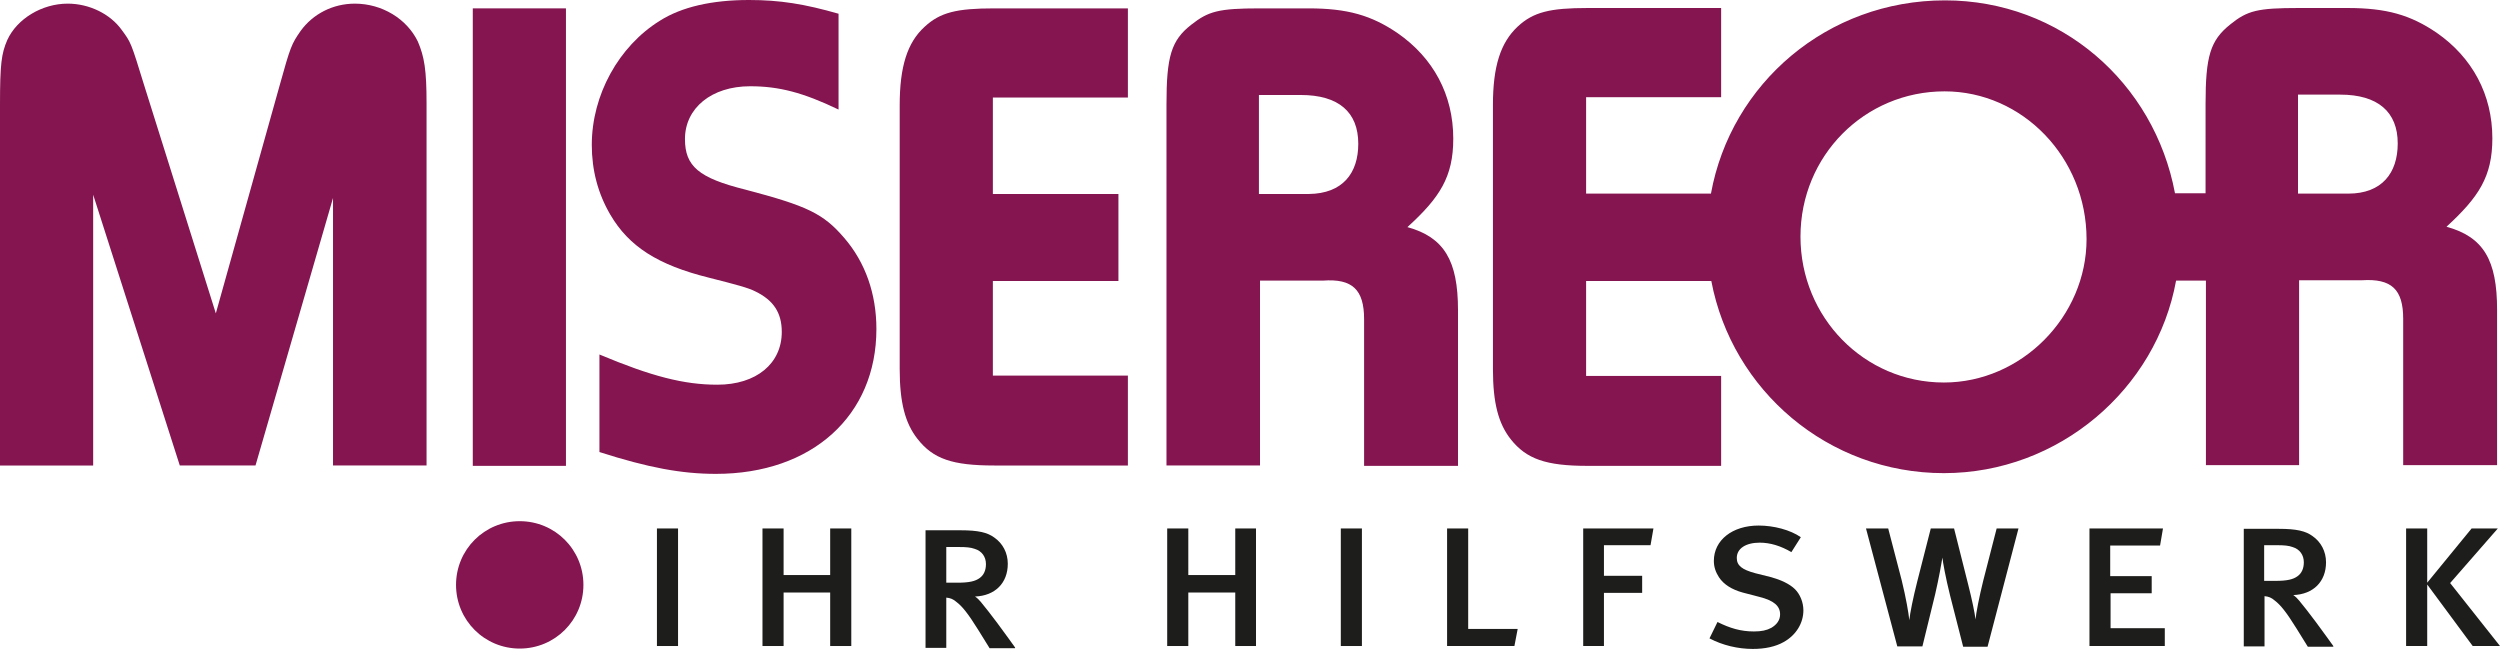 <?xml version="1.0" encoding="utf-8"?>
<!-- Generator: Adobe Illustrator 24.3.0, SVG Export Plug-In . SVG Version: 6.00 Build 0)  -->
<svg version="1.1" id="Ebene_1" xmlns="http://www.w3.org/2000/svg" xmlns:xlink="http://www.w3.org/1999/xlink" x="0px" y="0px"
	 viewBox="0 0 686.9 178.2" style="enable-background:new 0 0 686.9 178.2;" xml:space="preserve">
<style type="text/css">
	.st0{fill:#841550;}
	.st1{fill-rule:evenodd;clip-rule:evenodd;fill:#841550;}
	.st2{fill:#1D1D1B;}
	.st3{fill-rule:evenodd;clip-rule:evenodd;fill:#1D1D1B;}
</style>
<g>
	<path class="st0" d="M117.2,127.9V28.4c0-9.2-0.6-12.8-2.4-17c-3-6.2-9.8-10.4-17.3-10.4c-6,0-11.5,2.8-14.9,7.5
		c-2.5,3.6-2.8,4.3-5.8,15.1L59.3,86.1L39.6,23.4C36,11.7,36,11.7,33.5,8.3c-3.2-4.5-9-7.3-14.9-7.3c-7,0-13.9,4.1-16.6,10
		C0.4,14.7,0,17.5,0,28.8v99.1h25.6V53.5l23.8,74.4h20.8l21.3-73.5v73.5H117.2z"/>
	<rect x="129.9" y="2.3" class="st0" width="25.6" height="125.7"/>
	<path class="st0" d="M230.5,3.8C221.1,1.1,214.3,0,205.8,0c-10.2,0-18.5,1.9-24.5,5.7c-11.3,7-18.7,20.4-18.7,34.1
		c0,7,1.7,13.4,5.1,19.2c5.1,8.7,13,13.8,27.1,17.3c7.5,1.9,10.9,2.8,12.8,3.8c4.9,2.4,7.2,5.8,7.2,11.1c0,8.7-7,14.5-17.7,14.5
		c-9.2,0-18.1-2.3-32.4-8.3v26.8c13.4,4.3,22.6,6,32,6c26.4,0,44.1-16,44.1-39.8c0-9.6-3-18.3-8.9-25.1c-5.7-6.6-10-8.7-27.1-13.2
		c-12.8-3.2-16.6-6.4-16.6-13.9c0-8.5,7.3-14.5,17.9-14.5c7.9,0,14.5,1.7,24.3,6.4V3.8z"/>
	<path class="st0" d="M309.9,2.3h-36.7c-10.4,0-14.9,1.1-19.2,5.1c-4.7,4.3-6.8,10.9-6.8,21.5v72.5c0,9.2,1.5,14.9,4.9,19.2
		c4.3,5.5,9.6,7.3,21.1,7.3h36.7v-24.7h-37.1V77.2h34.5V53.3h-34.5V26.8h37.1V2.3z"/>
	<path class="st1" d="M320.6,127.9h25.6l0-50.8l17.3,0c8.1-0.6,11.3,2.5,11.3,10.6v40.3h25.8V85.2c0-13.6-3.8-20-13.9-22.8
		c8.9-8.1,12.6-13.8,12.6-24.3c0-12.1-5.5-22.2-15.3-29c-7.2-4.9-13.8-6.8-24.5-6.8h-13.4c-11.3,0-14.1,0.8-18.8,4.5
		c-5.5,4.3-6.8,8.7-6.8,21.9V127.9z M345.9,26.1h11.5c10.4,0,15.8,4.7,15.8,13.4c0,8.1-4.3,13.7-13.6,13.8c-9.5,0-13.7,0-13.7,0
		L345.9,26.1z"/>
	<path class="st0" d="M125.3,160.7c0-9.7,7.8-17.5,17.5-17.5c9.7,0,17.5,7.8,17.5,17.5c0,9.7-7.8,17.5-17.5,17.5
		C133.1,178.2,125.3,170.4,125.3,160.7"/>
	<path class="st0" d="M534.3,25.1c-22,0-39.6,17.7-39.6,39.9c0,22.2,17.5,40.1,39.4,40.1c21.3,0,39.2-18.1,39.2-39.4
		C573.3,43.3,555.7,25.1,534.3,25.1 M606.1,127.9V77.1h-8.2c-5.4,29.8-32.2,52.9-63.8,52.9c-31.8,0-58.2-22.7-63.9-52.8h-34.4v26.1
		h37.1v24.7h-36.7c-11.5,0-16.8-1.9-21.1-7.3c-3.4-4.3-4.9-10-4.9-19.2V28.8c0-10.6,2.1-17.1,6.8-21.5c4.3-4,8.9-5.1,19.2-5.1h36.7
		v24.5h-37.1v26.5h34.3c5.5-30.3,32-53.1,64.3-53.1c31.7,0,57.5,22.6,63.2,53h8.4V28.6c0-13.2,1.3-17.5,6.8-21.9
		c4.7-3.8,7.5-4.5,18.8-4.5h13.4c10.7,0,17.3,1.9,24.5,6.8c9.8,6.8,15.3,17,15.3,29c0,10.6-3.8,16.2-12.6,24.3
		c10.2,2.8,13.9,9.2,13.9,22.8v42.7h-25.8V87.6c0-8.1-3.2-11.1-11.3-10.6l-17.3,0l0,50.8H606.1z M631.4,26.1l0,27.1
		c0,0,4.3,0,13.8,0c9.3,0,13.6-5.7,13.6-13.8c0-8.7-5.5-13.4-15.8-13.4H631.4z"/>
	<polygon class="st2" points="345.1,177.5 345.1,145.2 339.4,145.2 339.4,158 326.5,158 326.5,145.2 320.7,145.2 320.7,177.5 
		326.5,177.5 326.5,162.8 339.4,162.8 339.4,177.5 	"/>
	<rect x="368.4" y="145.2" class="st2" width="5.8" height="32.3"/>
	<polygon class="st2" points="417,172.8 403.4,172.8 403.4,145.2 397.6,145.2 397.6,177.5 416.1,177.5 	"/>
	<polygon class="st2" points="454.3,145.2 435,145.2 435,177.5 440.7,177.5 440.7,162.9 451.2,162.9 451.2,158.2 440.7,158.2 
		440.7,149.8 453.5,149.8 	"/>
	<path class="st2" d="M495.5,167.7c0-2.2-0.9-4.4-2.3-5.8c-1.5-1.5-4-2.6-6.5-3.3l-4.4-1.1c-3.7-1-5.1-2.1-5.1-4.2
		c0-2.6,2.5-4.2,6.3-4.2c2.9,0,5.8,0.9,8.7,2.6l2.6-4.1c-2.9-2-7.4-3.2-11.6-3.2c-7.2,0-12.3,4-12.3,9.7c0,1.7,0.5,3.1,1.4,4.5
		c1.3,2,3.6,3.4,6.5,4.2l4.6,1.2c4,1,5.7,2.5,5.7,4.8c0,1.6-0.9,2.8-2.4,3.7c-1.3,0.7-2.7,1-4.8,1c-3.6,0-6.6-0.9-10-2.6l-2.2,4.5
		c3.6,1.9,7.8,2.9,11.9,2.9c3.3,0,6.2-0.6,8.5-1.9C493.5,174.5,495.5,171.2,495.5,167.7"/>
	<path class="st2" d="M554.6,145.2h-6l-3.7,14.4c-1.1,4.4-2,9.1-2.1,10.6c-0.2-1.7-1-5.6-2-9.5l-3.9-15.5h-6.4l-3.7,14.5
		c-1.2,4.7-2,8.8-2.2,10.7c-0.2-2-0.9-6.1-2.1-11l-3.7-14.2h-6.1l8.6,32.4h6.9l3.5-14.3c1-4.3,1.8-8.8,2-10.1
		c0.1,1.2,0.9,5.6,2.1,10.4l3.6,14.1h6.7L554.6,145.2z"/>
	<polygon class="st2" points="594.8,177.5 594.8,172.6 579.9,172.6 579.9,163 591.2,163 591.2,158.3 579.8,158.3 579.8,149.9 
		593.5,149.9 594.3,145.2 574.1,145.2 574.1,177.5 	"/>
	<path class="st3" d="M641.1,177.5c-0.1-0.2-2.9-4-4.8-6.6c-1.7-2.3-3.6-4.7-4.6-5.9c-0.4-0.5-1-1.1-1.6-1.5c5.5-0.2,9-3.7,9-9
		c0-3-1.4-5.6-3.7-7.2c-1.9-1.4-4.4-2-9.3-2h-9.6v32.3h5.7v-13.8c1.1,0.1,1.9,0.4,2.8,1.2c1.6,1.2,3.2,3.2,6,7.7
		c1.1,1.8,2.1,3.4,3.1,5H641.1z M625.7,149.8c1.8,0,3.1,0.1,4.2,0.5c2,0.6,3.1,2.2,3.1,4.2c0,1.7-0.6,3-1.7,3.8
		c-1.2,0.9-2.9,1.3-6.1,1.3h-3.1v-9.8H625.7z"/>
	<polygon class="st2" points="686.9,177.5 673.2,160.2 686.3,145.2 679.1,145.2 666.9,160.1 666.9,145.2 661.1,145.2 661.1,177.5 
		666.9,177.5 666.9,160.6 679.4,177.5 	"/>
	<rect x="180.5" y="145.2" class="st2" width="5.8" height="32.3"/>
	<polygon class="st2" points="233.9,177.5 233.9,145.2 228.1,145.2 228.1,158 215.3,158 215.3,145.2 209.5,145.2 209.5,177.5 
		215.3,177.5 215.3,162.8 228.1,162.8 228.1,177.5 	"/>
	<path class="st3" d="M278.9,177.9c-0.1-0.2-2.9-4-4.8-6.6c-1.7-2.3-3.6-4.7-4.6-5.9c-0.4-0.5-1-1.1-1.6-1.5c5.5-0.2,9-3.7,9-9
		c0-3-1.4-5.6-3.7-7.2c-1.9-1.4-4.4-2-9.3-2h-9.6v32.3h5.7v-13.8c1.1,0.1,1.9,0.4,2.8,1.2c1.6,1.2,3.2,3.2,6,7.7
		c1.1,1.8,2.1,3.4,3.1,5H278.9z M263.6,150.3c1.8,0,3.1,0.1,4.2,0.5c2,0.6,3.1,2.2,3.1,4.2c0,1.7-0.6,3-1.7,3.8
		c-1.2,0.9-2.9,1.3-6.1,1.3H260v-9.8H263.6z"/>
</g>
</svg>
